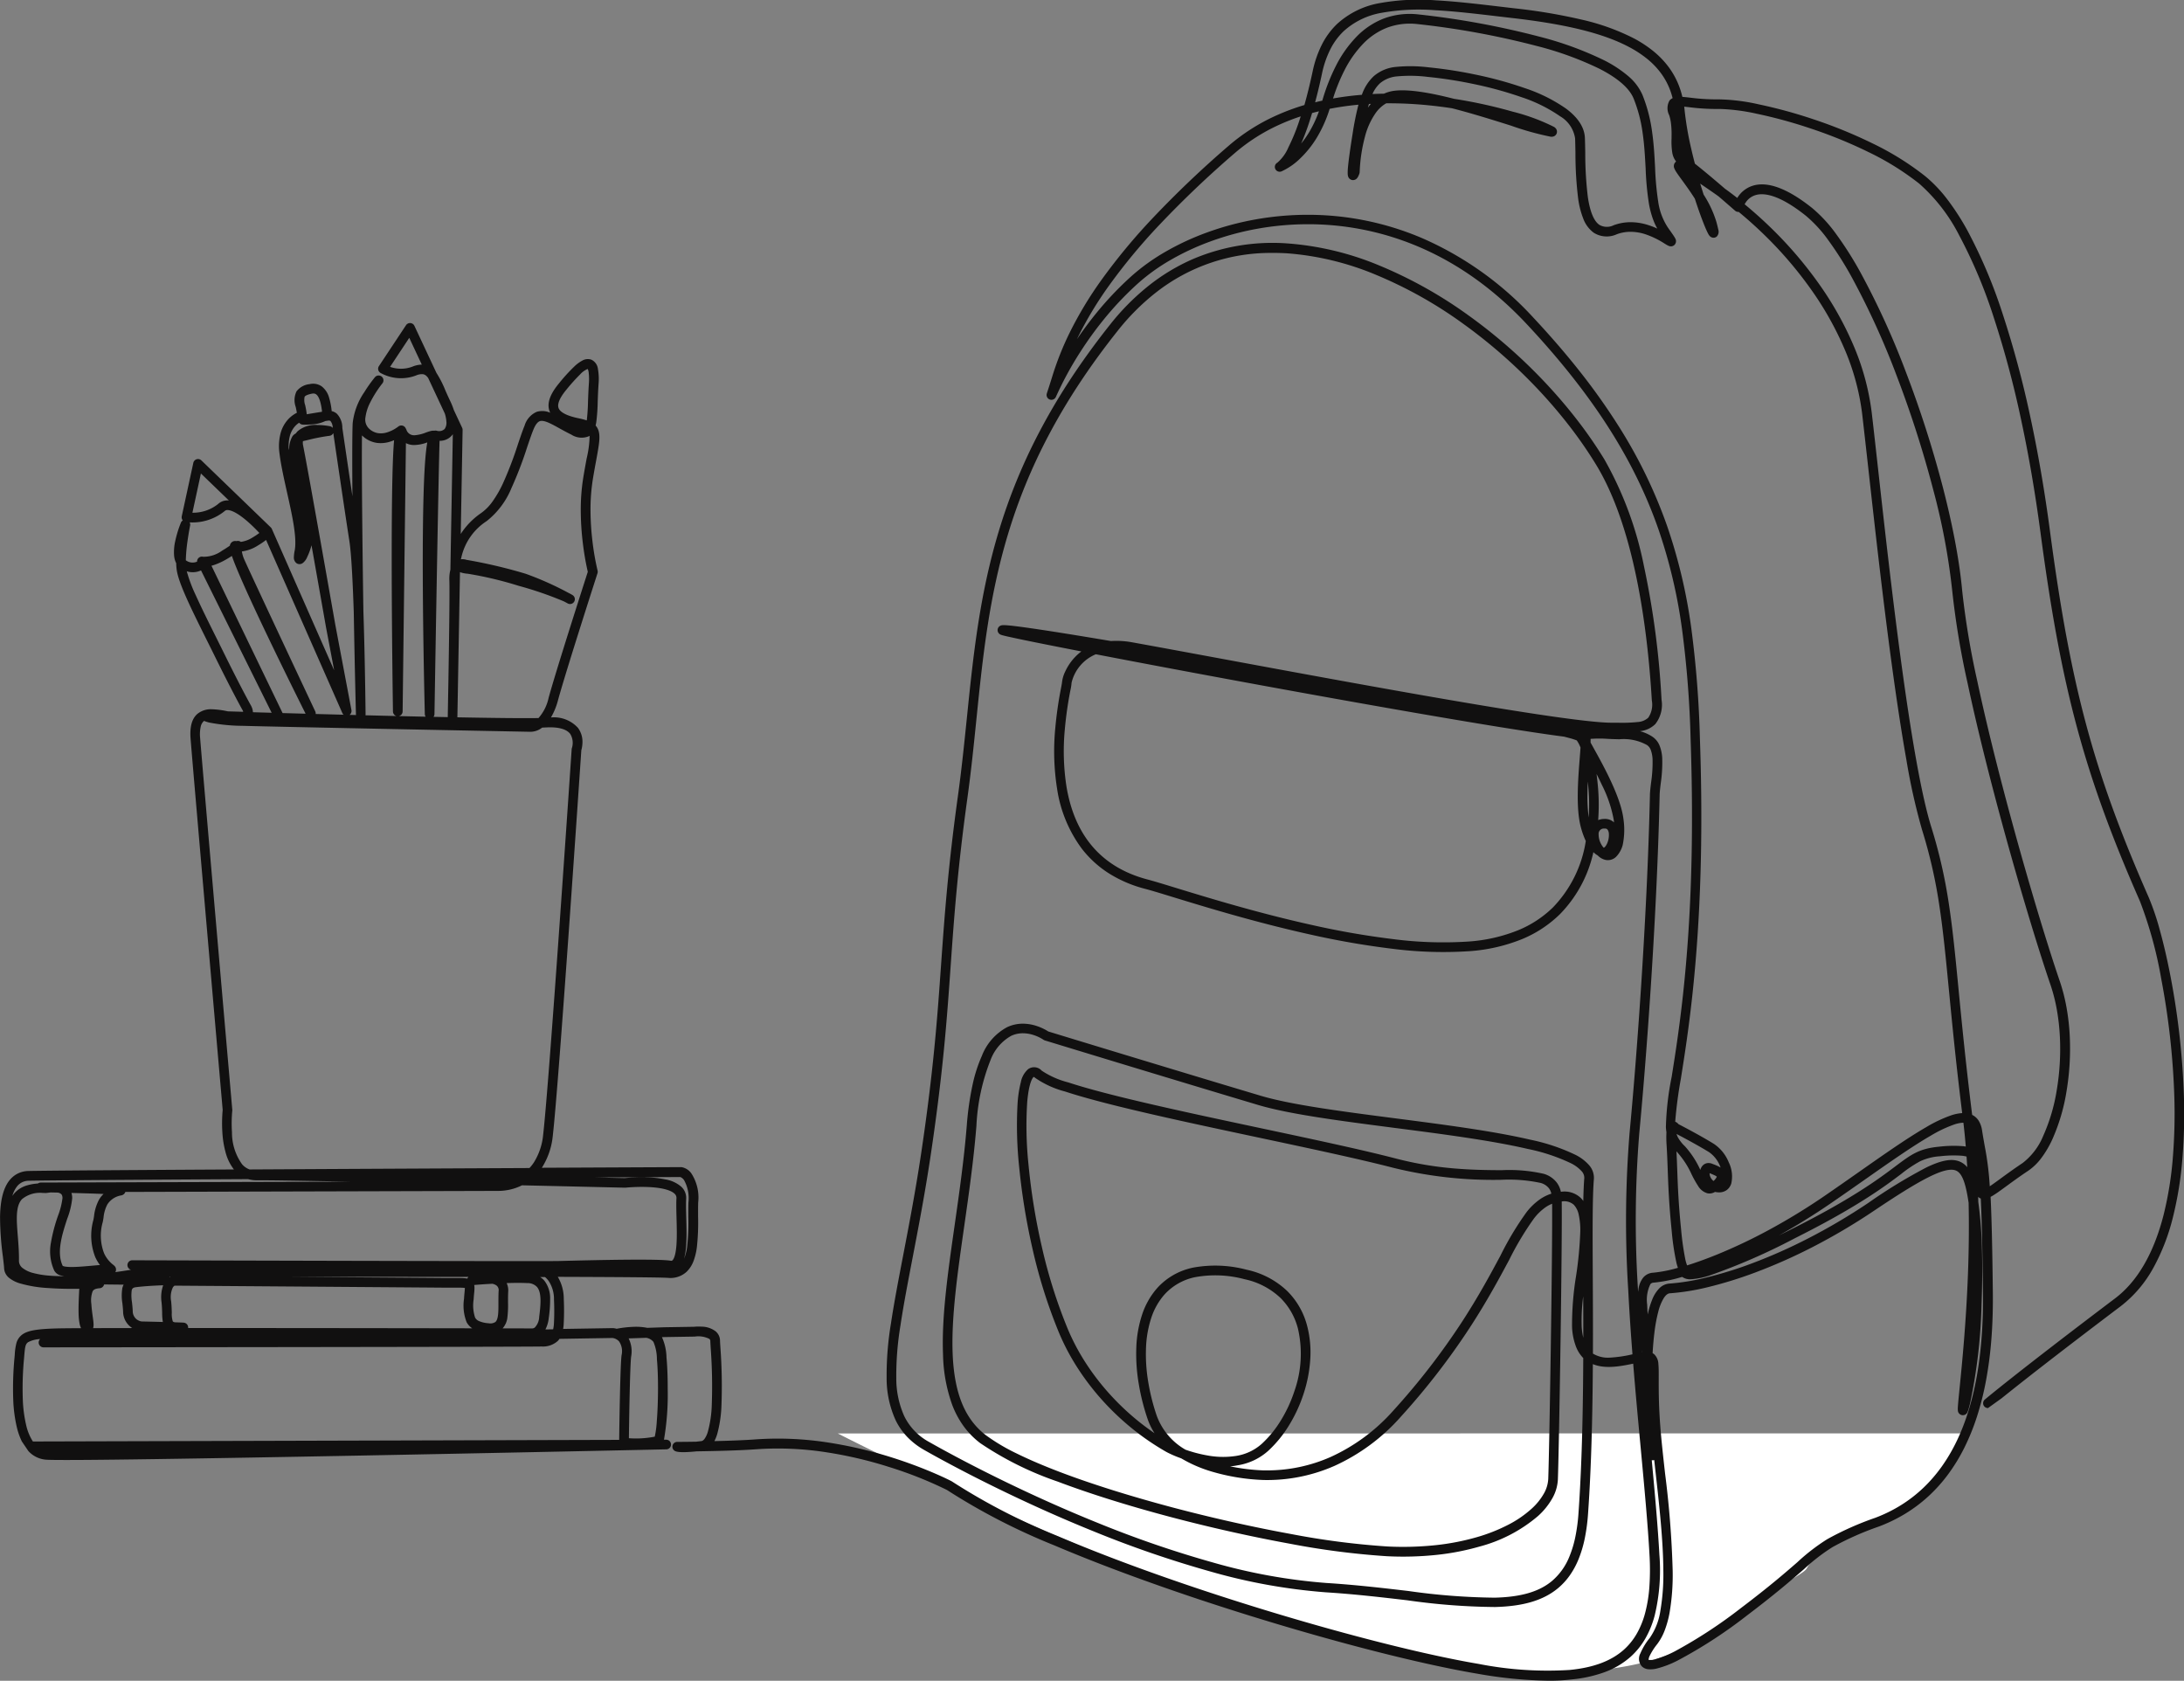 <svg xmlns="http://www.w3.org/2000/svg" width="292.933" height="225.407" viewBox="0 0 292.933 225.407"><rect x="0" y="0" width="292.933" height="225.407" fill="#808080" stroke="none"/><g id="Groupe_50" data-name="Groupe 50" transform="translate(-1036.557 -819.094)"><path id="Trac&#xE9;_170" data-name="Trac&#xE9; 170" d="M9582.92,996.334s55.034,28.248,84.156,31.343,32.219-5.081,40.729-9.992,2.209-1.505,8.369-6.5c2.544-2.062,7.21-2.341,11.685-6.054a22.031,22.031,0,0,0,6.213-8.8Z" transform="translate(-8434 15)" fill="#fff"></path><g id="_355401855_1a8732a8-2cb6-4678-bcf4-b16b91a9c271" data-name="355401855_1a8732a8-2cb6-4678-bcf4-b16b91a9c271" transform="translate(568.619 -278.406)"><path id="Trac&#xE9;_169" data-name="Trac&#xE9; 169" d="M675.746,1322.906a59.067,59.067,0,0,1-9.671-.946c-4.387-.74-10.144-2.045-16.649-3.775-6.617-1.76-13.669-3.87-20.393-6.1-3.545-1.177-6.978-2.381-10.2-3.578-3.4-1.261-6.579-2.522-9.459-3.746a85.167,85.167,0,0,1-14.438-7.447,53.776,53.776,0,0,0-7.81-3.095,55.67,55.67,0,0,0-8.171-1.924,42.222,42.222,0,0,0-9.544-.435c-2.262.169-5.689.246-8.038.281-2.448.251-2.822.008-2.954-.077a.647.647,0,0,1,.349-1.19c.026,0,1.059,0,2.528-.026.22-.023.461-.05.723-.083.05-.006.2-.025.4-.276a3.177,3.177,0,0,0,.466-.992,15.419,15.419,0,0,0,.52-3.557,69.155,69.155,0,0,0-.14-7.6c-.028-.457-.048-.787-.053-.982a.37.37,0,0,0-.135-.3,3.281,3.281,0,0,0-1.964-.306c-.021,0-.042,0-.064,0l-3.958.064-.368.013a6.9,6.9,0,0,1,.61,2.731c.11,1.147.166,2.6.162,4.207a35.79,35.79,0,0,1-.5,6.814h.316a.647.647,0,0,1,.014,1.293c-3.2.069-78.355,1.689-83.133,1.392a3.573,3.573,0,0,1-2.441-1.154l-.878-1.291a9.22,9.22,0,0,1-.667-1.87,19.124,19.124,0,0,1-.489-3.632,43.693,43.693,0,0,1,.173-5.825v0q.014-.166.027-.321a8,8,0,0,1,.216-1.522,2.119,2.119,0,0,1,.877-1.231c.757-.5,1.995-.7,4.729-.767.521-.012,1.585-.022,3.075-.03a2.237,2.237,0,0,1-.2-.6,7.714,7.714,0,0,1-.132-1.322c-.03-.959.025-2.077.068-2.975l.009-.177q.005-.106.019-.208c-1.543.023-2.932-.009-4.151-.1a16.906,16.906,0,0,1-3.819-.625,4.307,4.307,0,0,1-1.4-.7,1.765,1.765,0,0,1-.717-1.3c-.019-.366-.087-.933-.165-1.59a40.528,40.528,0,0,1-.38-5.326c.037-2.361.481-4,1.355-5.015a3.26,3.26,0,0,1,2.479-1.141c1.722-.048,13.32-.126,27.535-.206a6.338,6.338,0,0,1-1.115-2.274,12.929,12.929,0,0,1-.435-2.676,19.3,19.3,0,0,1,.041-3.03c-.168-1.918-3.938-45.119-4.306-49.783-.124-1.582.168-2.666.89-3.312a2.823,2.823,0,0,1,1.969-.642h.055a11.88,11.88,0,0,1,2.057.272l.043.008,2.047.06a1.072,1.072,0,0,0-.117-.277c-.009-.013-.012-.02-.02-.034s-1.263-2.247-3.692-7.176c-.337-.683-.673-1.358-1-2.011-2.13-4.285-3.813-7.67-4.089-9.511a7.322,7.322,0,0,1-.071-.92l-.022-.043a2.813,2.813,0,0,1-.26-.961,6.634,6.634,0,0,1,.16-2,15.071,15.071,0,0,1,.754-2.435.646.646,0,0,1,.25-.3l-.028-.036a.647.647,0,0,1-.11-.518l1.552-7.167a.647.647,0,0,1,1.081-.328l9.307,8.986a.646.646,0,0,1,.143.2l8.358,18.966-1.107-5.851v-.008c-.018-.1-.937-5.323-1.93-10.907-.03.114-.06.219-.088.311a8.326,8.326,0,0,1-.48,1.243,1.965,1.965,0,0,1-.62.838.73.73,0,0,1-.82.014.949.949,0,0,1-.356-.837,5.026,5.026,0,0,1,.107-.855c.336-1.736-.354-4.813-1.022-7.789-.4-1.8-.82-3.653-1.014-5.239a6.9,6.9,0,0,1,.172-2.809,4.447,4.447,0,0,1,.978-1.758,4.035,4.035,0,0,1,1.177-.889c-.027-.17-.073-.418-.151-.777h0a2.711,2.711,0,0,1,.108-2.1,2.532,2.532,0,0,1,1.748-.966,2.008,2.008,0,0,1,1.628.3,2.861,2.861,0,0,1,.995,1.529,9.063,9.063,0,0,1,.33,1.658v0q.008.066.01.13a1.571,1.571,0,0,1,.7.355,2.7,2.7,0,0,1,.732,1.89c.073.5.726,4.961,1.354,9.178-.038-5.137-.027-8.422.033-9.8a9.057,9.057,0,0,1,1.551-4.148,18.582,18.582,0,0,1,1.431-2.015.647.647,0,0,1,1,.826,14.967,14.967,0,0,0-1.624,2.543,6.051,6.051,0,0,0-.648,2.029,1.669,1.669,0,0,0,.422,1.426,2.276,2.276,0,0,0,1.273.673,2.791,2.791,0,0,0,1.259-.12,4.83,4.83,0,0,0,1.447-.761.645.645,0,0,1,1.007.247,1.147,1.147,0,0,1,.082.156,1.064,1.064,0,0,0,1.025.76h.061a5.044,5.044,0,0,0,1.536-.365,6.633,6.633,0,0,1,.662-.209,1.382,1.382,0,0,1,.462-.038.768.768,0,0,1,.313,0,1.083,1.083,0,0,0,1.084-.236,1.5,1.5,0,0,0,.224-1.024,4.53,4.53,0,0,0-.206-1.036l-2.244-4.792a2.119,2.119,0,0,0-.173-.2.9.9,0,0,0-.523-.289,1.871,1.871,0,0,0-.9.161,5.666,5.666,0,0,1-4.8-.34.647.647,0,0,1-.2-.906l3.634-5.484a.647.647,0,0,1,1.125.083l2.956,6.313a14.039,14.039,0,0,1,1.19,2.328c.2.462.417.94.663,1.458a9.816,9.816,0,0,1,.482,1.2l1.113,2.377a.647.647,0,0,1,.061.286l-.25,13.953a9.493,9.493,0,0,1,.675-.928,10.034,10.034,0,0,1,2.075-1.889,6.531,6.531,0,0,0,1.555-1.6,15.124,15.124,0,0,0,1.338-2.327,48.843,48.843,0,0,0,2.03-5.3c.331-.976.616-1.82.892-2.493a2.932,2.932,0,0,1,1.615-1.841,2.6,2.6,0,0,1,1.821.118,2.146,2.146,0,0,1-.1-.239c-.357-1.018.052-2.219,1.253-3.673a23.625,23.625,0,0,1,2.145-2.352,4.676,4.676,0,0,1,1.016-.734,1.453,1.453,0,0,1,1.208-.116,1.56,1.56,0,0,1,.875,1.229,7.838,7.838,0,0,1,.08,2.115c-.054.821-.083,1.6-.108,2.285a24.371,24.371,0,0,1-.194,2.763q-.038.234-.087.435a1.867,1.867,0,0,1,.385.678c.272.838.068,1.944-.3,3.951-.136.737-.291,1.572-.453,2.558a25.881,25.881,0,0,0-.314,4.4,35.868,35.868,0,0,0,.261,3.943,34.26,34.26,0,0,0,.685,3.923.648.648,0,0,1-.011.359c-.042.131-4.236,13.138-5.294,17.018a9.132,9.132,0,0,1-.948,2.323,4.353,4.353,0,0,1,3.627,1.4,3.147,3.147,0,0,1,.594,2.065,4.121,4.121,0,0,1-.149.938c-.139,2.072-3.012,44.683-3.821,51.647a9.738,9.738,0,0,1-1.472,4.342c10.722-.051,18.407-.085,18.657-.086a.621.621,0,0,1,.073,0,2.06,2.06,0,0,1,1.309.82,5.952,5.952,0,0,1,.929,3.923c-.018.589-.015,1.22-.012,1.887a30.828,30.828,0,0,1-.16,4.08,8.255,8.255,0,0,1-.434,1.836,3.93,3.93,0,0,1-.943,1.487,3.2,3.2,0,0,1-2.5.817h0c-.957-.062-5.8-.107-14.779-.137a5.793,5.793,0,0,1,.8,2.969,32.872,32.872,0,0,1-.017,3.467c-.018.2-.04.38-.069.551l6.635-.109h.034a2.372,2.372,0,0,1,.51.087,14.5,14.5,0,0,1,2.3-.261,7.837,7.837,0,0,1,1.809.136l2.3-.078h.011l3.938-.064a6.67,6.67,0,0,1,1.025-.017,3.157,3.157,0,0,1,1.9.633,1.661,1.661,0,0,1,.582,1.243c0,.173.025.511.051.938a70.3,70.3,0,0,1,.141,7.745,16.646,16.646,0,0,1-.577,3.871,5.408,5.408,0,0,1-.372.92c1.92-.045,4.022-.117,5.567-.233a43.548,43.548,0,0,1,9.855.449,57.018,57.018,0,0,1,8.372,1.975,60.891,60.891,0,0,1,5.823,2.164c1.387.6,2.172,1.01,2.2,1.028a.687.687,0,0,1,.068.041,83.705,83.705,0,0,0,14.242,7.344c2.861,1.217,6.025,2.47,9.4,3.724,3.21,1.192,6.628,2.391,10.159,3.563,6.7,2.224,13.725,4.327,20.318,6.08,6.467,1.72,12.184,3.017,16.531,3.75a47.834,47.834,0,0,0,12.155.807c3.207-.307,5.595-1.2,7.3-2.721a8.667,8.667,0,0,0,1.7-2.1,11.507,11.507,0,0,0,1.137-2.773,18.9,18.9,0,0,0,.578-3.515,33.159,33.159,0,0,0,.021-4.289c-.226-4.118-.691-9.1-1.183-14.371-.333-3.565-.69-7.389-1.006-11.309-1.737.365-3.77.741-5.412.062-.007,1.246-.019,2.508-.035,3.78-.083,6.327-.281,11.646-.607,16.263a25.162,25.162,0,0,1-.446,3.35,15.869,15.869,0,0,1-.824,2.756,10.94,10.94,0,0,1-1.2,2.21,8.947,8.947,0,0,1-1.571,1.7c-1.956,1.621-4.637,2.42-8.438,2.515a87.894,87.894,0,0,1-11.75-.9c-3.308-.388-7.057-.828-10.955-1.072a77.473,77.473,0,0,1-15.533-2.808,144.779,144.779,0,0,1-15.515-5.334c-4.412-1.781-8.939-3.81-13.456-6.031-4.488-2.206-7.777-4.021-9.338-4.907a9.957,9.957,0,0,1-2.278-1.748,8.887,8.887,0,0,1-1.554-2.222,13.564,13.564,0,0,1-1.222-5.7,42.225,42.225,0,0,1,.583-7.326c.407-2.72,1-5.805,1.627-9.072.781-4.062,1.666-8.667,2.422-13.724.749-5.012,1.329-9.653,1.773-14.189.4-4.049.653-7.657.9-11.147.452-6.364.919-12.945,2.254-22.569.488-3.513.848-7.041,1.2-10.453.412-4.042.839-8.221,1.479-12.381.345-2.242.723-4.3,1.156-6.3.486-2.239,1.028-4.339,1.656-6.421a75.107,75.107,0,0,1,5.481-13.373c1.234-2.348,2.631-4.713,4.154-7.031,1.6-2.429,3.383-4.89,5.314-7.315a31.963,31.963,0,0,1,5.3-5.3,26.608,26.608,0,0,1,5.826-3.471,27.273,27.273,0,0,1,12.627-2.08,39.57,39.57,0,0,1,12.462,3.016,58.593,58.593,0,0,1,11.84,6.645c1.846,1.323,3.666,2.77,5.408,4.3,1.711,1.5,3.365,3.1,4.917,4.753s2.988,3.338,4.312,5.057a58.375,58.375,0,0,1,3.592,5.215,47.938,47.938,0,0,1,5.305,14.345,113.916,113.916,0,0,1,2.346,17.849,4.189,4.189,0,0,1-.837,3.287,3.424,3.424,0,0,1-2.066.949,5.514,5.514,0,0,1,1.654.721,2.627,2.627,0,0,1,1.016,1.286,5.256,5.256,0,0,1,.326,1.627,19.261,19.261,0,0,1-.2,3.376c-.069.578-.135,1.124-.144,1.513-.385,17.283-1.9,36.677-2.734,45.412a145.126,145.126,0,0,0-.178,20.878c.007.13.013.26.02.39q.021-.189.05-.361a3.182,3.182,0,0,1,.621-1.544,1.848,1.848,0,0,1,1.348-.674,18.189,18.189,0,0,0,3.324-.656,6.321,6.321,0,0,1-.194-.652,33.426,33.426,0,0,1-.647-4.36c-.364-3.609-.445-5.86-.525-8.036-.04-1.106-.078-2.15-.151-3.364a15.166,15.166,0,0,1-.024-1.779,5.961,5.961,0,0,1-.072-.676,38.342,38.342,0,0,1,.774-6.741c.115-.728.246-1.554.384-2.444.892-5.762,1.485-11.17,1.865-17.02.243-3.736.395-7.667.451-11.684.063-4.512.009-9.284-.162-14.183a138.236,138.236,0,0,0-1.14-14.644,70,70,0,0,0-3.188-13.508c-3.28-9.382-8.893-18.116-17.666-27.489-10.338-11.044-21.626-13.371-29.275-13.378h-.036a38.613,38.613,0,0,0-6.86.617,37.878,37.878,0,0,0-6.263,1.7,33.826,33.826,0,0,0-5.389,2.517,26.053,26.053,0,0,0-4.273,3.074,42.784,42.784,0,0,0-4.525,4.751,47.946,47.946,0,0,0-3.284,4.538,45.593,45.593,0,0,0-3.123,5.721c-.039.087-.068.149-.09.2s-.027.056-.038.076a.649.649,0,0,1-1.2-.481c.006-.024.015-.052.027-.092.019-.061.048-.148.088-.269.111-.338.319-.967.608-1.906a40.117,40.117,0,0,1,2.37-5.953,50.421,50.421,0,0,1,4.232-7.013,80.5,80.5,0,0,1,6.848-8.268,138.108,138.108,0,0,1,10.224-9.737,26.179,26.179,0,0,1,6.229-3.988,30.052,30.052,0,0,1,3.925-1.472c.384-1.356.752-2.855,1.1-4.48a14.621,14.621,0,0,1,1.274-3.683,10.2,10.2,0,0,1,2-2.7,11.366,11.366,0,0,1,5.784-2.815,29.617,29.617,0,0,1,7.474-.362c2.706.145,5.6.487,8.668.849.632.075,1.285.152,1.935.227a75.074,75.074,0,0,1,8.912,1.5,29.982,29.982,0,0,1,6.972,2.485,16.178,16.178,0,0,1,2.678,1.748,11.937,11.937,0,0,1,2.077,2.161,10.67,10.67,0,0,1,1.411,2.611,11.362,11.362,0,0,1,.41,1.366c.311.021.665.061,1.075.108a27.275,27.275,0,0,0,3.8.225,26.092,26.092,0,0,1,5.314.656,65.257,65.257,0,0,1,7.362,2.006,63.556,63.556,0,0,1,7.958,3.244,37.946,37.946,0,0,1,7.059,4.392,18.647,18.647,0,0,1,2.981,3.13,33.2,33.2,0,0,1,2.718,4.222,67.854,67.854,0,0,1,4.7,11.14,133,133,0,0,1,3.7,13.775c1.042,4.828,1.926,9.954,2.627,15.238.712,5.364,1.423,9.948,2.174,14.012.8,4.3,1.669,8.213,2.67,11.948,1.009,3.767,2.174,7.454,3.561,11.272,1.338,3.684,2.926,7.605,4.853,11.987a34.493,34.493,0,0,1,1.5,4.435c.527,1.9,1.015,4.023,1.451,6.309a102.625,102.625,0,0,1,1.766,15.9,74.663,74.663,0,0,1-.2,8.394,48.29,48.29,0,0,1-1.279,7.892,27.852,27.852,0,0,1-2.643,6.8,16.443,16.443,0,0,1-4.327,5.081c-9.087,6.868-13.859,10.64-15.989,12.357l-1.836,1.32h-.01a.647.647,0,0,1-.418-1.14c.039-.033,4.094-3.457,17.473-13.569,2.99-2.261,5.176-6.019,6.5-11.17a47.026,47.026,0,0,0,1.243-7.68,73.384,73.384,0,0,0,.2-8.247,101.314,101.314,0,0,0-1.743-15.7,55.167,55.167,0,0,0-2.867-10.466c-1.939-4.407-3.537-8.354-4.885-12.066-1.4-3.853-2.575-7.575-3.595-11.378-1.01-3.768-1.89-7.709-2.692-12.048-.755-4.086-1.47-8.691-2.184-14.077-.7-5.249-1.574-10.341-2.609-15.134a131.751,131.751,0,0,0-3.659-13.64,66.554,66.554,0,0,0-4.6-10.925,23.49,23.49,0,0,0-5.379-6.97,36.668,36.668,0,0,0-6.817-4.237,62.217,62.217,0,0,0-7.8-3.177,63.89,63.89,0,0,0-7.213-1.966,26.386,26.386,0,0,0-4.867-.632h-.161a28.775,28.775,0,0,1-3.969-.233c-.251-.028-.484-.055-.694-.075q.024.192.043.386a42.07,42.07,0,0,0,.872,5.148q.234,1.033.516,2.11c1.168.918,2.741,2.248,4.022,3.348q.84.607,1.662,1.251a3.737,3.737,0,0,1,1.993-1.613c2.023-.682,4.733.316,8.052,2.964a18.893,18.893,0,0,1,3.212,3.483,47.1,47.1,0,0,1,3.233,5.09,106.324,106.324,0,0,1,6.155,13.493,147.674,147.674,0,0,1,4.909,15.3c.665,2.56,1.224,5.031,1.66,7.345.452,2.4.773,4.624.955,6.62a108.773,108.773,0,0,0,2.016,12.068c.931,4.376,2.138,9.39,3.588,14.9,2.766,10.521,5.753,20.336,7.487,25.395a24.135,24.135,0,0,1,.909,3.558,30.285,30.285,0,0,1,.424,3.756,34.709,34.709,0,0,1-.438,7.49,25.682,25.682,0,0,1-1.912,6.438,13.556,13.556,0,0,1-1.444,2.449,7.471,7.471,0,0,1-1.777,1.729c-1.178.785-2.153,1.5-2.937,2.073s-1.38,1.01-1.867,1.295q-.126.074-.239.132c.132,2.667.229,6.563.3,12.78.025,2.181-.04,4.285-.192,6.253a52.71,52.71,0,0,1-.715,5.556,39.325,39.325,0,0,1-1.222,4.879,30.009,30.009,0,0,1-1.715,4.22,24.054,24.054,0,0,1-2.194,3.575,20.854,20.854,0,0,1-2.653,2.938,19.954,19.954,0,0,1-3.088,2.31,21.182,21.182,0,0,1-3.491,1.694,39.89,39.89,0,0,0-6.231,2.764,25.669,25.669,0,0,0-3.838,2.967c-1.6,1.393-3.8,3.3-7.632,6.2a63.214,63.214,0,0,1-9.275,6.029,13.12,13.12,0,0,1-2.868,1.1,3.471,3.471,0,0,1-1.06.089,1.436,1.436,0,0,1-.915-.4,1.535,1.535,0,0,1-.181-1.74,8.413,8.413,0,0,1,1.256-2.063,8.606,8.606,0,0,0,1.425-3.666,28.819,28.819,0,0,0,.394-5.4c-.022-4.02-.546-8.722-1.009-12.871q-.109-.978-.213-1.922a.665.665,0,0,1-.331.022c.431,4.632.821,8.984,1.023,12.665a25.95,25.95,0,0,1-.643,8.216,12.8,12.8,0,0,1-1.268,3.085,9.958,9.958,0,0,1-1.958,2.407,10.943,10.943,0,0,1-3.484,2.058,17.973,17.973,0,0,1-4.555.986Q677.248,1322.906,675.746,1322.906Zm13.309-2.8a2.075,2.075,0,0,0,.972-.1,13.844,13.844,0,0,0,2.6-1.073,63.865,63.865,0,0,0,8.82-5.777c3.8-2.871,5.975-4.762,7.563-6.143a26.557,26.557,0,0,1,4.026-3.1,40.9,40.9,0,0,1,6.435-2.862c9.763-3.692,14.619-13.853,14.435-30.2-.069-6.123-.164-9.974-.292-12.611q-.05-.02-.1-.045a1.036,1.036,0,0,1-.251-.184q.009.34.017.682l.005.037a54.7,54.7,0,0,1,.483,6.226c.068,2.315.05,4.889-.051,7.444a71.885,71.885,0,0,1-1.55,13.354c-.1.377-.169.648-.226.828a2.357,2.357,0,0,1-.1.263.669.669,0,0,1-1.3-.185,1.737,1.737,0,0,1-.009-.237c0-.141.013-.337.036-.615.041-.506.114-1.24.207-2.169.325-3.251.868-8.691,1.115-15.179q.193-5.056.092-9.657c-.346-2.3-.768-3.907-1.672-4.307-1.51-.668-5.2,1.478-11.065,5.411a81.781,81.781,0,0,1-8.275,4.881,72.061,72.061,0,0,1-7.575,3.356,54.666,54.666,0,0,1-6.474,2,30.525,30.525,0,0,1-4.991.8c-.108.007-.436.027-.838.648a6.652,6.652,0,0,0-.743,1.854,20.887,20.887,0,0,0-.508,2.758c-.105.846-.187,1.773-.244,2.775a1.236,1.236,0,0,1,.21.139,1.89,1.89,0,0,1,.565,1.324c.05.487.048,1.116.045,1.988,0,1.47-.011,3.484.215,6.395.147,1.9.386,4.037.639,6.306a130.354,130.354,0,0,1,1.017,13.007,30.067,30.067,0,0,1-.416,5.65,13.347,13.347,0,0,1-.639,2.328A7.478,7.478,0,0,1,690.21,1318a8.312,8.312,0,0,0-.983,1.524A1.477,1.477,0,0,0,689.055,1320.1Zm-50.392-188.685a24.887,24.887,0,0,0-15.718,5.338,30.675,30.675,0,0,0-5.082,5.088c-1.907,2.395-3.671,4.824-5.245,7.22-1.5,2.283-2.876,4.612-4.09,6.923a73.818,73.818,0,0,0-5.388,13.146c-.619,2.048-1.152,4.116-1.631,6.321-.427,1.968-.8,4-1.141,6.218-.635,4.127-1.06,8.289-1.47,12.315-.349,3.424-.71,6.964-1.2,10.5-1.33,9.582-1.8,16.141-2.245,22.483-.248,3.5-.5,7.115-.9,11.181-.447,4.558-1.029,9.22-1.781,14.254-.76,5.084-1.647,9.7-2.431,13.777-.625,3.253-1.216,6.325-1.618,9.019a41.018,41.018,0,0,0-.569,7.1,12.322,12.322,0,0,0,1.089,5.16,7.874,7.874,0,0,0,3.311,3.418c1.549.879,4.813,2.68,9.271,4.871,4.489,2.207,8.987,4.223,13.37,5.992a143.443,143.443,0,0,0,15.375,5.287,76.178,76.178,0,0,0,15.27,2.764c3.933.245,7.7.688,11.026,1.078a87.216,87.216,0,0,0,11.567.891c3.495-.087,5.924-.792,7.645-2.218a8.4,8.4,0,0,0,2.4-3.4,14.579,14.579,0,0,0,.755-2.53,23.885,23.885,0,0,0,.422-3.177c.325-4.591.522-9.887.6-16.188.02-1.559.033-3.1.039-4.623a4.472,4.472,0,0,1-.922-1.4,8.3,8.3,0,0,1-.579-2.785,40.564,40.564,0,0,1,.541-6.838,50.8,50.8,0,0,0,.562-5.954,9.514,9.514,0,0,0-.209-2.248,2.731,2.731,0,0,0-.665-1.336,1.929,1.929,0,0,0-1.614-.435c.032,2.7-.029,9.711-.163,18.911-.122,8.35-.271,16.073-.353,18.365a5.691,5.691,0,0,1-.744,2.529,9.463,9.463,0,0,1-1.921,2.378,19.884,19.884,0,0,1-7.884,4.106,33.418,33.418,0,0,1-5.668,1.1,43.159,43.159,0,0,1-6.716.185,105.538,105.538,0,0,1-13.137-1.7c-5.126-.935-10.646-2.174-15.964-3.583-5.608-1.487-10.808-3.119-15.039-4.72a43.882,43.882,0,0,1-10.4-5.159,10.921,10.921,0,0,1-2.229-2.271,12.354,12.354,0,0,1-1.507-2.789,21.09,21.09,0,0,1-1.259-6.825c-.207-5,.649-10.992,1.556-17.339.621-4.351,1.264-8.85,1.633-13.426a40.039,40.039,0,0,1,.785-5.469,19.514,19.514,0,0,1,1.24-3.834,7.385,7.385,0,0,1,3.4-3.846,4.934,4.934,0,0,1,2.094-.458h.009a5.935,5.935,0,0,1,1.779.288,6.911,6.911,0,0,1,1.624.757c1.361.416,17.391,5.309,28.466,8.613,4.112,1.227,10.906,2.107,18.1,3.039,6.411.83,13.039,1.688,18.022,2.848a26.031,26.031,0,0,1,6.121,2.045,5.958,5.958,0,0,1,1.822,1.382,2.553,2.553,0,0,1,.644,1.88c-.2,2.447-.176,7.211-.146,13.241.016,3.146.033,6.575.02,10.151a3.892,3.892,0,0,0,2.343.537,17.314,17.314,0,0,0,2.959-.442c-.223-2.86-.42-5.761-.568-8.64a146.376,146.376,0,0,1,.182-21.067c.833-8.718,2.344-28.073,2.729-45.319.011-.453.077-1,.153-1.638a18.316,18.316,0,0,0,.2-3.142,4.063,4.063,0,0,0-.237-1.229,1.349,1.349,0,0,0-.511-.674,6.435,6.435,0,0,0-3.706-.774c-.492-.011-1.05-.024-1.661-.061a14.694,14.694,0,0,0-1.934-.008l-.262.013c0,.089,0,.186,0,.293q0,.1-.006.2l.27.486c1.409,2.529,3.768,6.763,4.139,9.751v0a9.945,9.945,0,0,1-.1,3.514h0a3.539,3.539,0,0,1-.881,1.571,1.578,1.578,0,0,1-1.378.429,2.036,2.036,0,0,1-.977-.5c-.035-.031-.07-.063-.1-.1a2.805,2.805,0,0,1-.593-.451,17.118,17.118,0,0,1-4.5,8.333,15.908,15.908,0,0,1-5.086,3.34,23.048,23.048,0,0,1-6.983,1.605,53.508,53.508,0,0,1-10.406-.32,111.124,111.124,0,0,1-11.053-1.922c-7.262-1.61-13.916-3.646-18.318-4.994-1.652-.506-2.957-.905-3.76-1.115a17.074,17.074,0,0,1-5-2.159,14.229,14.229,0,0,1-3.489-3.205,17.857,17.857,0,0,1-3.338-8.073,32.23,32.23,0,0,1-.251-8.018,51.686,51.686,0,0,1,.77-5.417c.064-.338.129-.686.137-.782a4.5,4.5,0,0,1,.469-1.564,7.054,7.054,0,0,1,1.753-2.319q.186-.16.382-.306l-.042-.008c-3.246-.631-5.931-1.165-7.763-1.544-.945-.2-1.673-.353-2.166-.466-.261-.06-.455-.108-.593-.146-.083-.023-.145-.042-.2-.061a.668.668,0,0,1-.473-.586.652.652,0,0,1,.506-.684c.186-.044.5-.117,4.125.409,2.177.315,5.194.794,8.968,1.422l1.605.269a11.748,11.748,0,0,1,2.907.183c3.042.549,6.927,1.268,11.427,2.1,18.643,3.453,46.817,8.671,52.789,8.671l.8,0a20.7,20.7,0,0,0,2.713-.09,2.329,2.329,0,0,0,1.424-.575,3.119,3.119,0,0,0,.485-2.321c-.58-9.774-2.346-23.19-7.465-31.6a57.134,57.134,0,0,0-3.512-5.1c-1.3-1.686-2.72-3.355-4.229-4.96-1.523-1.621-3.148-3.191-4.828-4.667-1.711-1.5-3.5-2.923-5.308-4.221a57.292,57.292,0,0,0-11.577-6.5,38.282,38.282,0,0,0-12.053-2.922Q639.584,1131.417,638.663,1131.417ZM605.13,1236.073a3.64,3.64,0,0,0-1.56.343,6.182,6.182,0,0,0-2.762,3.218,27.288,27.288,0,0,0-1.906,8.858c-.373,4.615-1.018,9.134-1.642,13.5-.9,6.286-1.745,12.223-1.544,17.1.219,5.288,1.644,8.753,4.485,10.907a26.163,26.163,0,0,0,4.183,2.469c1.664.817,3.647,1.662,5.893,2.512,4.19,1.586,9.347,3.2,14.913,4.68,5.286,1.4,10.771,2.633,15.864,3.561a104.285,104.285,0,0,0,12.966,1.678,41.875,41.875,0,0,0,6.514-.179,32.143,32.143,0,0,0,5.448-1.057,22.976,22.976,0,0,0,4.3-1.7,14.59,14.59,0,0,0,3.07-2.112,8.184,8.184,0,0,0,1.662-2.048,4.415,4.415,0,0,0,.586-1.953c.154-4.291.578-30.11.519-36.915a4.6,4.6,0,0,0-.83.438,7.059,7.059,0,0,0-1.591,1.522,39.849,39.849,0,0,0-3.354,5.6c-1.327,2.47-2.978,5.545-5.271,9.062a95.2,95.2,0,0,1-9.226,11.919,26.457,26.457,0,0,1-8.907,6.609,22.4,22.4,0,0,1-9.521,1.9,27.945,27.945,0,0,1-6.961-1.132,17.975,17.975,0,0,1-4.077-1.767l-.162-.059a14.4,14.4,0,0,1-1.828-.8,33.955,33.955,0,0,1-4.564-3.113,35.309,35.309,0,0,1-4.01-3.794A34.049,34.049,0,0,1,612.5,1281a30.437,30.437,0,0,1-2.495-4.7,69.55,69.55,0,0,1-3.553-11.21,86.48,86.48,0,0,1-1.8-10.928,52.684,52.684,0,0,1-.232-8.641,15.541,15.541,0,0,1,.437-2.879,3.1,3.1,0,0,1,.987-1.76,1.37,1.37,0,0,1,1.818.208,11.5,11.5,0,0,0,3.548,1.569c1.738.573,4.019,1.207,6.974,1.939,5.485,1.36,12.333,2.817,18.955,4.225,6.93,1.474,13.476,2.867,18.053,4.057a46.415,46.415,0,0,0,7.844,1.325c2.366.2,4.443.218,6.275.233a20.812,20.812,0,0,1,5.686.484,3.389,3.389,0,0,1,1.774,1.211,3.233,3.233,0,0,1,.524,1.2,3.173,3.173,0,0,1,2.634.795,3.061,3.061,0,0,1,.371.436c.026-1.222.068-2.245.132-3.04a1.292,1.292,0,0,0-.35-.948,4.8,4.8,0,0,0-1.435-1.067,24.84,24.84,0,0,0-5.806-1.926c-4.919-1.145-11.515-2-17.894-2.825-7.247-.938-14.091-1.825-18.3-3.082-11.52-3.437-28.4-8.591-28.566-8.643a.617.617,0,0,1-.187-.092h0a5.486,5.486,0,0,0-1.4-.655A4.608,4.608,0,0,0,605.13,1236.073Zm27.8,58.079a26.625,26.625,0,0,0,4.508.545q.2,0,.409,0a21.088,21.088,0,0,0,8.566-1.8,25.176,25.176,0,0,0,8.469-6.292,93.9,93.9,0,0,0,9.1-11.758c2.263-3.471,3.9-6.519,5.215-8.968a40.538,40.538,0,0,1,3.482-5.8,8.321,8.321,0,0,1,1.888-1.795,5.832,5.832,0,0,1,1.448-.7,1.948,1.948,0,0,0-.306-.7,2.126,2.126,0,0,0-1.129-.739,20.308,20.308,0,0,0-5.294-.419,56.107,56.107,0,0,1-14.434-1.6c-4.55-1.182-11.082-2.572-18-4.043-6.632-1.411-13.491-2.87-19-4.235-2.986-.74-5.3-1.383-7.067-1.966a12.633,12.633,0,0,1-4-1.825.628.628,0,0,0-.2-.134c-.079.057-.621.549-.866,3.334a49.494,49.494,0,0,0,.166,8.408,84.888,84.888,0,0,0,1.763,10.919,68.5,68.5,0,0,0,3.533,11.208,29.149,29.149,0,0,0,2.389,4.5,32.737,32.737,0,0,0,3.194,4.156,34.015,34.015,0,0,0,3.862,3.655q1.052.849,2.161,1.605a8.928,8.928,0,0,1-.937-1.942,29.479,29.479,0,0,1-1.2-4.828,23.582,23.582,0,0,1-.3-4.774,15.782,15.782,0,0,1,.779-4.369,10.189,10.189,0,0,1,2.055-3.588,8.868,8.868,0,0,1,4.763-2.7,16.336,16.336,0,0,1,7.192.276,11.261,11.261,0,0,1,5.474,2.88,10.17,10.17,0,0,1,2.673,4.748,14.129,14.129,0,0,1,.387,4.487,18.549,18.549,0,0,1-.9,4.561,19.678,19.678,0,0,1-1.946,4.2,15.916,15.916,0,0,1-2.783,3.41,7.994,7.994,0,0,1-4.111,1.946Q633.454,1294.114,632.934,1294.152Zm-6-2.237a18.234,18.234,0,0,0,2.97.78,11.461,11.461,0,0,0,3.822.061,6.722,6.722,0,0,0,3.459-1.628,14.622,14.622,0,0,0,2.553-3.133,18.372,18.372,0,0,0,1.818-3.926,15.052,15.052,0,0,0,.492-8.319,8.9,8.9,0,0,0-2.331-4.155,9.991,9.991,0,0,0-4.858-2.54,15.077,15.077,0,0,0-6.618-.273,7.6,7.6,0,0,0-4.085,2.3,8.907,8.907,0,0,0-1.79,3.137,14.5,14.5,0,0,0-.712,4.01,22.307,22.307,0,0,0,.281,4.511,28.193,28.193,0,0,0,1.152,4.615A8.7,8.7,0,0,0,626.935,1291.915Zm-153.593-14.833a3.882,3.882,0,0,0-1.623.418c-.363.241-.424.633-.519,1.783-.009.105-.018.214-.027.326v0a42.476,42.476,0,0,0-.169,5.649,17.862,17.862,0,0,0,.452,3.383,6.727,6.727,0,0,0,.9,2.179l78.636-.218c.023-1.866.135-9.983.319-11.343a2.344,2.344,0,0,0-.328-1.853,1.419,1.419,0,0,0-.9-.468l-7.1.117a2.105,2.105,0,0,1-.223.279,2.97,2.97,0,0,1-2.163.747c-2.349.06-64.188.112-66.819.114a.647.647,0,0,1-.446-1.116Zm78.948,13.3a13.045,13.045,0,0,0,3.474-.209,12.907,12.907,0,0,0,.269-2.022c.1-1.21.157-2.685.166-4.154.009-1.607-.041-3.064-.147-4.213a5.93,5.93,0,0,0-.464-2.319,1.579,1.579,0,0,0-.957-.551l-.009,0-2.363.081a3.885,3.885,0,0,1,.336,2.448C552.449,1280.515,552.336,1286.745,552.29,1290.379Zm135.853-11.863.027.35.013,0Zm-7.855-7.14a25.222,25.222,0,0,0-.2,3.986,8.558,8.558,0,0,0,.217,1.553C680.3,1275.011,680.3,1273.157,680.288,1271.376Zm-139.895-2.613a2.529,2.529,0,0,1,.573.5,3.844,3.844,0,0,1,.764,2.428,17.137,17.137,0,0,1-.184,2.569,4.277,4.277,0,0,1-.449,1.531l1.038-.017a5.117,5.117,0,0,0,.1-.687,32.11,32.11,0,0,0,.012-3.318,4.346,4.346,0,0,0-.729-2.5,2.889,2.889,0,0,0-.477-.508Zm-1.051,6.891a.568.568,0,0,0,.345-.135,2.155,2.155,0,0,0,.576-1.412c.175-1.425.393-3.2-.287-4.007a1.709,1.709,0,0,0-1.3-.525c-.816-.042-1.8-.034-2.776,0a2.318,2.318,0,0,1,.207,1.142c-.026.5-.025,1-.023,1.478a13.842,13.842,0,0,1-.078,1.918,2.652,2.652,0,0,1-.649,1.533l3.921.007Zm-44.183-.053c12.176,0,27.121.021,36.121.036a2.262,2.262,0,0,1-.754-.828,6.113,6.113,0,0,1-.345-3.126c.019-.346.047-.641.07-.879.019-.2.041-.434.042-.577a2.866,2.866,0,0,0-.317-.03c-.282-.014-.67-.013-1.161-.011-.37,0-.788,0-1.283,0-3.846-.033-34.005-.252-36.173-.268a.719.719,0,0,0-.245.267,3.033,3.033,0,0,0-.215,1.827c.062.607.076,1.127.087,1.545a3.177,3.177,0,0,0,.135,1.154c.021.03.086.082.28.122l.257.008c.283.009.5.017.653.023l.2.01.078.007a.648.648,0,0,1,.586.721Zm-13.253-5.846a.648.648,0,0,1-.539.5l-.044.006-.089.009c-.6.058-.772.234-.87.416a3.5,3.5,0,0,0-.167,1.7c.036.606.113,1.166.181,1.659.053.383.1.713.111.979a1.628,1.628,0,0,1-.058.592c1.493-.005,3.268-.009,5.25-.012l-.042-.027a2.648,2.648,0,0,1-1.186-2.217c-.016-.354-.055-.715-.092-1.064a6.236,6.236,0,0,1-.008-2.052,2.02,2.02,0,0,1,.172-.46Zm49.638.076a1.563,1.563,0,0,1,.039.314,6.315,6.315,0,0,1-.045.781c-.023.239-.048.509-.066.829a5.226,5.226,0,0,0,.193,2.442,1.055,1.055,0,0,0,.505.462,3.815,3.815,0,0,0,1.279.3,1.249,1.249,0,0,0,.952-.179c.4-.366.4-1.441.394-2.579,0-.5,0-1.014.025-1.549a.794.794,0,0,0-.262-.74,1.4,1.4,0,0,0-.583-.247C532.886,1269.722,531.973,1269.795,531.544,1269.831Zm-44.657,4.887c.25.006,1.536.035,2.807.068l.092,0a7.055,7.055,0,0,1-.094-1.2c-.011-.417-.024-.89-.081-1.448a4.8,4.8,0,0,1,.218-2.272c-.747.026-2.412.1-3.659.259-.437.056-.51.218-.561.424a5.537,5.537,0,0,0,.038,1.607c.039.368.08.749.1,1.144h0a1.4,1.4,0,0,0,.569,1.168A1.556,1.556,0,0,0,486.888,1274.718Zm206.674-5.971-.208.058a19.515,19.515,0,0,1-3.611.708.572.572,0,0,0-.441.211,4.765,4.765,0,0,0-.425,2.757c.011.4.035.837.07,1.3a11.953,11.953,0,0,1,.595-1.978,4.611,4.611,0,0,1,.9-1.465,2.132,2.132,0,0,1,1.422-.7,29.227,29.227,0,0,0,4.772-.769,53.315,53.315,0,0,0,6.32-1.95,70.739,70.739,0,0,0,7.438-3.3,80.48,80.48,0,0,0,8.144-4.8,69.624,69.624,0,0,1,7.786-4.753c2.07-1,3.465-1.235,4.523-.767a2.622,2.622,0,0,1,.958.735q-.043-.721-.094-1.429a3.978,3.978,0,0,0-.606-.109,15.376,15.376,0,0,0-2.962.07,7.3,7.3,0,0,0-2.7.692,17.214,17.214,0,0,0-2.511,1.693c-1.16.871-2.6,1.955-4.841,3.372-2.642,1.675-5.715,3.386-9.394,5.23a83.4,83.4,0,0,1-11.444,5,10.123,10.123,0,0,1-2.428.5A1.84,1.84,0,0,1,693.562,1268.747Zm-164.313.145c.417,0,.743,0,1.006.028a2.867,2.867,0,0,1,.366.054.649.649,0,0,1,.152-.229c-5.285-.007-10.844-.009-16.149-.009l-7.72,0c8.855.065,18.566.137,20.638.154.487,0,.9,0,1.267,0Zm-38.591-.142a.617.617,0,0,1,.047.051c.033-.019.065-.036.1-.052Zm-16.938-11.261a3.794,3.794,0,0,0-2.822.826c-.888.935-.739,2.8-.567,4.955.084,1.053.171,2.142.156,3.275a1.226,1.226,0,0,0,.492,1.014,3.869,3.869,0,0,0,1.433.667,12.05,12.05,0,0,0,2.232.356q.854.066,1.861.066h.072a3.579,3.579,0,0,1-.37-.07,1.4,1.4,0,0,1-.988-.682,6.235,6.235,0,0,1-.435-3.793,22.086,22.086,0,0,1,.941-3.562,10.166,10.166,0,0,0,.6-2.358c0-.394-.143-.52-.19-.561a.935.935,0,0,0-.429-.185l-.953-.021c-.146.014-.279.032-.387.047a2.136,2.136,0,0,1-.337.031h0Q473.871,1257.489,473.719,1257.489Zm11.034-.139a.666.666,0,0,1-.354.4.862.862,0,0,1-.181.061,2.739,2.739,0,0,0-1.875,1.213,4.769,4.769,0,0,0-.514,1.763c-.033.217-.064.422-.107.609a6.6,6.6,0,0,0,.172,4.157,4.062,4.062,0,0,0,1.208,1.546c.068.057.122.1.17.149a.683.683,0,0,1,.18.78.623.623,0,0,1-.039.074c.792-.108,1.508-.218,2.1-.316a.647.647,0,0,1,.17-1.271h0c.7,0,54.944.158,57.135.1,6.03-.159,13.541-.3,15.089-.041h0a.236.236,0,0,0,.227-.05c.122-.107.419-.517.534-2.005.084-1.094.05-2.39.016-3.644-.026-.99-.051-1.926-.012-2.666a.751.751,0,0,0-.259-.63c-.316-.3-1.219-.814-3.726-.894a23.591,23.591,0,0,0-2.859.093.642.642,0,0,1-.084,0c-.161,0-6.082-.143-13.787-.317a7.123,7.123,0,0,1-3.226.749C533.9,1257.22,504.9,1257.294,484.754,1257.351Zm-8.4,9.916a1.322,1.322,0,0,0,.374.1,6.421,6.421,0,0,0,.947.048c.758-.007,1.648-.087,2.509-.163.416-.037.81-.073,1.168-.1a5.283,5.283,0,0,1-.633-1.067,7.835,7.835,0,0,1-.252-4.969c.032-.142.06-.325.09-.518a5.967,5.967,0,0,1,.683-2.232,3.588,3.588,0,0,1,.592-.744c-.558-.023-1.261-.049-2.149-.076-.711-.022-1.448-.042-2.155-.061a2.356,2.356,0,0,1,.1.708h0a10.393,10.393,0,0,1-.668,2.752C476.3,1262.954,475.48,1265.452,476.35,1267.266Zm216.45-15.352c.046.9.076,1.74.106,2.557.078,2.156.16,4.385.519,7.954a36.7,36.7,0,0,0,.542,3.864,5.533,5.533,0,0,0,.257.91c1.191-.373,2.552-.857,4.061-1.472a70.775,70.775,0,0,0,6.717-3.177,83.772,83.772,0,0,0,7.715-4.706c1.571-1.078,3.084-2.139,4.547-3.165,3.5-2.453,6.518-4.571,9.025-6.013a18.266,18.266,0,0,1,3.386-1.6,5.749,5.749,0,0,1,1.447-.29c-.832-6.7-1.349-12.052-1.768-16.379-.438-4.534-.785-8.116-1.305-11.514a66.876,66.876,0,0,0-2.315-10.113,83.1,83.1,0,0,1-2.1-9.395c-.622-3.5-1.281-7.792-1.956-12.765-1.239-9.116-2.342-19.054-3.148-26.31-.32-2.878-.6-5.363-.824-7.3a31.942,31.942,0,0,0-2.327-8.608,42.858,42.858,0,0,0-4.533-8.087,52.594,52.594,0,0,0-6.125-7.174q-1.725-1.693-3.577-3.217a.652.652,0,0,1-.485-.162c-.024-.021-.977-.858-2.207-1.914q-.407-.294-.818-.578c-.636-.44-1.181-.815-1.652-1.135l.1.319c.118.388.24.775.363,1.157a14.489,14.489,0,0,1,1.7,3.626c.121.435.206.78.253,1.023a.958.958,0,0,1-.18.957.663.663,0,0,1-.688.127c-.269-.1-.418-.339-.634-.8-.143-.3-.323-.732-.521-1.239-.35-.9-.736-1.993-1.111-3.148-.581-.923-1.2-1.774-1.7-2.463-.326-.446-.607-.832-.793-1.124a2.792,2.792,0,0,1-.242-.444.768.768,0,0,1,.125-.869.711.711,0,0,1,.1-.084,2.626,2.626,0,0,1-.513-1.16,9.543,9.543,0,0,1-.1-1.942q0-.138,0-.279v0a12.027,12.027,0,0,0-.082-1.778v0a5.617,5.617,0,0,0-.236-1.058v0a2.079,2.079,0,0,1,.04-1.962,1.152,1.152,0,0,1,.42-.321,9.968,9.968,0,0,0-.326-1.057,9.378,9.378,0,0,0-1.24-2.295,10.644,10.644,0,0,0-1.853-1.925,14.894,14.894,0,0,0-2.464-1.606c-3.413-1.8-8.316-3.019-15.43-3.842l-1.938-.227c-3.044-.36-5.92-.7-8.585-.842a28.387,28.387,0,0,0-7.148.338,10.119,10.119,0,0,0-5.148,2.483,8.916,8.916,0,0,0-1.748,2.361,13.338,13.338,0,0,0-1.157,3.357c-.29,1.359-.595,2.633-.912,3.812q.478-.12.963-.227a26.329,26.329,0,0,1,1.816-4.645,15.932,15.932,0,0,1,2.721-3.873A10.32,10.32,0,0,1,653.5,1100a10.024,10.024,0,0,1,4.636-.572,111.321,111.321,0,0,1,16.273,2.986,45.211,45.211,0,0,1,8.661,3.159,16.347,16.347,0,0,1,3.2,2.086,6.967,6.967,0,0,1,1.961,2.555,20.538,20.538,0,0,1,1.3,4.984c.234,1.641.321,3.245.4,4.8a38.783,38.783,0,0,0,.417,4.545,8.438,8.438,0,0,0,1.323,3.509c.348.49.607.856.769,1.1a3.041,3.041,0,0,1,.2.339.708.708,0,0,1-.088.833.687.687,0,0,1-.715.18,1.264,1.264,0,0,1-.231-.1c-.113-.059-.25-.143-.423-.249a11.6,11.6,0,0,0-2.633-1.266,6.583,6.583,0,0,0-1.8-.3,5.275,5.275,0,0,0-1.947.324,3.257,3.257,0,0,1-3.1-.2,4.137,4.137,0,0,1-1.413-1.909,11.583,11.583,0,0,1-.677-2.668,49.432,49.432,0,0,1-.366-6.142c-.012-.687-.024-1.335-.045-1.933a4.157,4.157,0,0,0-2.018-2.971,20.129,20.129,0,0,0-5.186-2.563,50.6,50.6,0,0,0-6.543-1.787,57.46,57.46,0,0,0-6.027-.929,18.989,18.989,0,0,0-4.1-.068,4.071,4.071,0,0,0-2.29.92,4.338,4.338,0,0,0-1.017,1.449q.765-.036,1.547-.048a4.756,4.756,0,0,1,1.4-.393c1.949-.238,4.89.289,8,1.083a65.076,65.076,0,0,1,7.874,1.723,26.992,26.992,0,0,1,5.547,2.05,1.067,1.067,0,0,1,.194.164.676.676,0,0,1-.4,1.138,1.017,1.017,0,0,1-.254.006,38.544,38.544,0,0,1-5.307-1.479c-2.34-.736-5.219-1.642-7.931-2.336-.982-.151-2.011-.284-3.076-.391a52.838,52.838,0,0,0-5.742-.275q-.107.059-.211.125a4.514,4.514,0,0,0-1.145,1.087,9.739,9.739,0,0,0-1.5,3.26,21.321,21.321,0,0,0-.71,4.74.647.647,0,0,1-.034.2c-.005.015-.051.151-.113.289a1.637,1.637,0,0,1-.138.255.714.714,0,0,1-.768.325.7.7,0,0,1-.509-.514,1.42,1.42,0,0,1-.045-.329,7.532,7.532,0,0,1,.043-.923c.085-.932.294-2.437.622-4.473a38.594,38.594,0,0,1,.777-3.854,38.134,38.134,0,0,0-3.861.553,17.53,17.53,0,0,1-1.7,3.828,13.532,13.532,0,0,1-2.16,2.735,8.785,8.785,0,0,1-2.61,1.83.647.647,0,0,1-.537-1.175,5.618,5.618,0,0,0,1.485-2.077,25.936,25.936,0,0,0,1.5-3.7q.07-.212.139-.43a28.359,28.359,0,0,0-2.9,1.132,24.889,24.889,0,0,0-5.962,3.809,136.8,136.8,0,0,0-10.127,9.645,79.256,79.256,0,0,0-6.738,8.134,49.163,49.163,0,0,0-4.125,6.834q-.081.166-.161.331c.834-1.233,1.72-2.423,2.643-3.551a44.067,44.067,0,0,1,4.662-4.9,27.347,27.347,0,0,1,4.485-3.229,35.125,35.125,0,0,1,5.6-2.614,39.146,39.146,0,0,1,6.478-1.754,39.914,39.914,0,0,1,7.091-.637h.037a39,39,0,0,1,15.258,3.113,44.211,44.211,0,0,1,14.96,10.675c2.307,2.465,4.43,4.927,6.311,7.317a85.345,85.345,0,0,1,4.99,7.021,65.573,65.573,0,0,1,6.643,13.608,71.273,71.273,0,0,1,3.248,13.755,139.4,139.4,0,0,1,1.151,14.778c.172,4.92.227,9.713.163,14.246-.057,4.039-.209,7.991-.454,11.75-.383,5.889-.979,11.334-1.877,17.134-.138.892-.269,1.719-.384,2.449a57.538,57.538,0,0,0-.761,5.782,1.037,1.037,0,0,1,.438.326c.6.312,2.962,1.543,4.766,2.658a5.4,5.4,0,0,1,1.971,2.449,4.3,4.3,0,0,1,.346,2.844,1.69,1.69,0,0,1-.622.895,1.73,1.73,0,0,1-1.134.3,2.832,2.832,0,0,1-.427-.056,1.434,1.434,0,0,1-1,.187,2.138,2.138,0,0,1-1.27-.989,14.505,14.505,0,0,1-.87-1.554,11.453,11.453,0,0,0-1.83-2.855Q692.908,1252.029,692.8,1251.915Zm-138.764,3.471c.222,0,.451,0,.686.01a13.639,13.639,0,0,1,2.483.277,4.364,4.364,0,0,1,2.107.972,2.046,2.046,0,0,1,.66,1.637c-.036.688-.012,1.6.013,2.563.034,1.287.07,2.617-.02,3.778a8.254,8.254,0,0,1-.261,1.623c-.008.029-.017.058-.026.086a6.546,6.546,0,0,0,.436-1.735,29.921,29.921,0,0,0,.148-3.9c0-.679-.005-1.321.013-1.932a4.976,4.976,0,0,0-.569-2.971,1.079,1.079,0,0,0-.516-.442l-11.383.052,3.933.092C551.954,1255.471,552.882,1255.386,554.036,1255.386Zm177.246-7.32a4.262,4.262,0,0,0-1.212.234,17.058,17.058,0,0,0-3.136,1.488c-2.457,1.413-5.455,3.516-8.928,5.95-1.466,1.028-2.982,2.091-4.558,3.172-2.263,1.551-4.584,2.987-6.913,4.277q.771-.378,1.585-.786c3.64-1.825,6.676-3.515,9.281-5.167,2.193-1.39,3.614-2.457,4.756-3.314,2.116-1.588,3.178-2.385,5.863-2.637a16.5,16.5,0,0,1,3.225-.068q.187.021.359.05Q731.467,1249.625,731.283,1248.066Zm-230.069,7.568c-15.062.084-27.611.166-29.4.216a1.99,1.99,0,0,0-1.536.694,3.616,3.616,0,0,0-.678,1.342,3.19,3.19,0,0,1,.363-.462,3.668,3.668,0,0,1,1.65-.965,6.546,6.546,0,0,1,1.41-.24.662.662,0,0,1,.4-.128h0c9.971-.031,27.653-.079,41.479-.115-6.15-.12-11.021-.2-12.473-.185h-.051A4.2,4.2,0,0,1,501.214,1255.635Zm231.243-8.619a2.138,2.138,0,0,1,.87.776,3.339,3.339,0,0,1,.462,1.309c.131.838.255,1.527.364,2.135a40.6,40.6,0,0,1,.668,5.357c.383-.252.849-.594,1.425-1.015.794-.581,1.782-1.3,2.983-2.105a8.811,8.811,0,0,0,2.766-3.649,24.379,24.379,0,0,0,1.809-6.108,33.381,33.381,0,0,0,.421-7.206,28.94,28.94,0,0,0-.406-3.595,22.824,22.824,0,0,0-.86-3.367c-1.741-5.081-4.74-14.932-7.515-25.485-1.455-5.533-2.666-10.567-3.6-14.963a109.949,109.949,0,0,1-2.04-12.22,88.748,88.748,0,0,0-2.579-13.757,146.4,146.4,0,0,0-4.865-15.167,105.038,105.038,0,0,0-6.076-13.325,45.8,45.8,0,0,0-3.142-4.949,17.629,17.629,0,0,0-2.981-3.244c-3.667-2.926-5.731-3.112-6.818-2.754a2.419,2.419,0,0,0-1.275,1c-.047.072-.089.142-.126.209q1.9,1.566,3.687,3.314a53.92,53.92,0,0,1,6.276,7.351,44.148,44.148,0,0,1,4.668,8.332,33.223,33.223,0,0,1,2.418,8.958c.229,1.944.505,4.431.825,7.311,1.628,14.661,4.353,39.2,7.155,48.229a68.123,68.123,0,0,1,2.359,10.3c.526,3.433.874,7.031,1.314,11.585C731.069,1234.679,731.6,1240.148,732.457,1247.016Zm-35.214,7.82a1.253,1.253,0,0,0,.168.629,1.285,1.285,0,0,0,.362.416,1.715,1.715,0,0,0,.441-.572,1.028,1.028,0,0,0-.242-.161,7.492,7.492,0,0,0-.708-.3Zm-4.432-5.256a2.742,2.742,0,0,0,.179.443,4.886,4.886,0,0,0,.953,1.212A12.371,12.371,0,0,1,696,1254.4a1.3,1.3,0,0,1,.339-.612,1.061,1.061,0,0,1,.595-.3,1.261,1.261,0,0,1,.652.086l.146.058a6.75,6.75,0,0,1,.988.447q-.038-.1-.081-.2a4.154,4.154,0,0,0-1.464-1.86C695.661,1251.089,693.684,1250.037,692.811,1249.58Zm-197.492-55.4c-.025.018-.049.037-.072.058a1.357,1.357,0,0,0-.379.69,4.809,4.809,0,0,0-.084,1.557c.374,4.74,4.271,49.384,4.311,49.834a.643.643,0,0,1,0,.13,18.023,18.023,0,0,0-.041,2.886,7.3,7.3,0,0,0,1.365,4.318,2.457,2.457,0,0,0,1,.684c12.367-.069,26.4-.138,37.54-.192a5.734,5.734,0,0,0,.573-.724,8.467,8.467,0,0,0,1.264-3.775c.821-7.072,3.79-51.214,3.82-51.66a.6.6,0,0,1,.033-.164,2.3,2.3,0,0,0-.228-1.9c-.5-.656-1.618-.955-3.227-.866q-.225.012-.531.022l-.075.054a2.536,2.536,0,0,1-1.528.508c-.806-.016-34-.663-38.586-.8a24.382,24.382,0,0,1-4.437-.432A4.182,4.182,0,0,1,495.319,1194.183Zm116.35-5.127a6.766,6.766,0,0,1-.159,1.019,50.5,50.5,0,0,0-.752,5.285,30.944,30.944,0,0,0,.237,7.695c1.126,6.633,4.785,10.805,10.877,12.4.828.217,2.144.62,3.81,1.13,4.383,1.342,11.007,3.369,18.219,4.967a109.8,109.8,0,0,0,10.922,1.9,52.251,52.251,0,0,0,10.149.316,21.769,21.769,0,0,0,6.591-1.51,14.624,14.624,0,0,0,4.675-3.067,16.4,16.4,0,0,0,4.4-8.9,11.266,11.266,0,0,1-.661-1.841v0c-.684-2.54-.373-6.48-.146-9.357.039-.494.074-.943.1-1.339a4.782,4.782,0,0,0-.5-.954,9,9,0,0,0-1.093-.343q-.279-.076-.618-.162c-9.222-1.191-30.87-5.1-40.511-6.867-7.782-1.426-15.773-2.926-22.287-4.182a5.511,5.511,0,0,0-3.254,3.815Zm71.343,22.112.053.018h0c.052-.009.246-.151.427-.549a2.8,2.8,0,0,0,.24-1.341.973.973,0,0,0-.193-.55c-.036-.039-.133-.145-.425-.124a.7.7,0,0,0-.756.751,2.745,2.745,0,0,0,.4,1.44A2.6,2.6,0,0,0,683.012,1211.168Zm.177-3.843a1.81,1.81,0,0,1,.9.225,1.634,1.634,0,0,1,.335.251q-.015-.163-.035-.328h0a17.092,17.092,0,0,0-1.6-4.723c-.228-.489-.467-.974-.708-1.446q.129.962.218,2.076v0a27.828,27.828,0,0,1,0,4.106,2.448,2.448,0,0,1,.726-.157Q683.109,1207.326,683.189,1207.326Zm-2.281-4.978c-.024.5-.041,1-.048,1.5a20.719,20.719,0,0,0,.169,3.285,26.32,26.32,0,0,0-.015-3.648Q680.966,1202.889,680.908,1202.347ZM529.28,1193.7c4.8.09,8.8.136,10.885.1a5.966,5.966,0,0,0,1.357-2.711c1-3.662,4.751-15.333,5.255-16.9a36.7,36.7,0,0,1-.668-3.882,37.177,37.177,0,0,1-.273-4.095,27.177,27.177,0,0,1,.331-4.638c.164-1,.32-1.841.457-2.584a14.305,14.305,0,0,0,.4-3.048c-.029.02-.058.039-.088.057a2.541,2.541,0,0,1-2.367-.212c-.581-.281-1.126-.583-1.607-.85-1.111-.616-2.071-1.147-2.623-.953-.3.107-.589.481-.847,1.111s-.54,1.463-.864,2.419a50.593,50.593,0,0,1-2.088,5.437,10.867,10.867,0,0,1-3.33,4.437,7.824,7.824,0,0,0-3.392,4.862.515.515,0,0,1-.045.164.708.708,0,0,0-.025.094,1.748,1.748,0,0,1,.76.073,67.487,67.487,0,0,1,7.937,1.867,41.91,41.91,0,0,1,5.771,2.579,5.511,5.511,0,0,1,.536.294.647.647,0,0,1-.664,1.109c-.007,0-.188-.105-.5-.27a47.893,47.893,0,0,0-6.1-2.1,49.3,49.3,0,0,0-6.819-1.618,3.732,3.732,0,0,1-1.036-.21l-.252,14.082c-.045,2.707-.086,4.853-.094,5.249v.044h0A.658.658,0,0,1,529.28,1193.7Zm-3.2-.064,1.92.039a.651.651,0,0,1-.005-.1h0s0-.006,0-.014l.087-4.841c.081-4.777.181-11.6.129-13.355a5.045,5.045,0,0,1,.137-1.461l.326-18.174q-.041.06-.086.116a2.1,2.1,0,0,1-1.691.77c-.122,3.424-.53,27.211-.685,36.636A.643.643,0,0,1,526.081,1193.636Zm-4.635-.1c1.211.028,2.411.056,3.586.081a.644.644,0,0,1-.114-.35c0-.09-.236-9.105-.27-18.167-.02-5.327.032-9.629.154-12.787.073-1.886.173-3.384.3-4.453.047-.41.1-.748.149-1.03a5.255,5.255,0,0,1-1.836.354,2.414,2.414,0,0,1-1.032-.257l-.441,35.989A.647.647,0,0,1,521.446,1193.532Zm-4.492-.109c1.384.035,2.775.069,4.154.1a.647.647,0,0,1-.463-.61c0-.094-.147-9.466-.166-18.745-.011-5.453.023-9.809.1-12.946.046-1.87.11-3.327.188-4.328q.015-.193.031-.365c-.15.064-.31.125-.477.179a4.1,4.1,0,0,1-1.858.18,3.558,3.558,0,0,1-1.972-1c-.042,3.145,0,9.5.122,18.961.02,1.581.044,3.16.069,4.691q.058,1.739.109,3.754c.132,5.2.181,9.918.181,9.965A.646.646,0,0,1,516.954,1193.423Zm-2.128-.054.865.022a.647.647,0,0,1-.012-.106c0-.075-.166-6.3-.289-13.642-.134-4.051-.324-7.859-.585-9.552-.6-3.859-1.84-12.31-2.163-14.516a.647.647,0,0,1-.509.367,25.7,25.7,0,0,0-2.893.56c-.161.041-.3.075-.43.1l-.24.058a1.689,1.689,0,0,0,.029.609c.625,3.06,4.267,23.753,4.322,24.062l2.156,11.394A.647.647,0,0,1,514.826,1193.369Zm-4.548-.12,3.753.1a.644.644,0,0,1-.181-.239l-10.222-23.2a11.307,11.307,0,0,1-1.136.768,5.217,5.217,0,0,1-2.11.773,4.2,4.2,0,0,0,.342,1.125c.692,1.594,9.408,20.138,9.5,20.325A.644.644,0,0,1,510.278,1193.249Zm-4.436-.122,3.085.085c-.573-1.145-2.954-5.918-5.242-10.707-1.536-3.215-2.73-5.809-3.55-7.712-.491-1.14-.854-2.045-1.078-2.691l-.017-.049c-.2.131-.42.268-.649.4a9.252,9.252,0,0,1-1.7.8q-.2.067-.389.114Zm-3.981-.113,2.513.072L494.9,1174l-.064.028a2.66,2.66,0,0,1-1.847.09,19.818,19.818,0,0,0,1.23,3.263c.714,1.587,1.665,3.5,2.672,5.525.325.653.661,1.329,1,2.014,2.311,4.691,3.543,6.907,3.651,7.1a2.4,2.4,0,0,1,.226.485A1.789,1.789,0,0,1,501.861,1193.013Zm-9-20.382a.468.468,0,0,0,.058.042,1.493,1.493,0,0,0,1.373.175l.082-.035a.647.647,0,0,1,.807-.65,4.181,4.181,0,0,0,2.544-.816c.392-.229.753-.468,1.041-.67a.763.763,0,0,1,.2-.41.718.718,0,0,1,.69-.2.646.646,0,0,1,.584.1,3.953,3.953,0,0,0,1.586-.594,9.8,9.8,0,0,0,.9-.6c-.321-.345-.791-.829-1.324-1.311-1.644-1.487-2.52-1.743-2.9-1.762a.524.524,0,0,0-.429.135,6.85,6.85,0,0,1-4.583,1.522h-.113a.645.645,0,0,1,.059.427c0,.01-.2,1-.366,2.213A21.351,21.351,0,0,0,492.862,1172.631ZM494.885,1161l-1.14,5.263a5.392,5.392,0,0,0,3.434-1.16,1.822,1.822,0,0,1,1.389-.489l.064,0Zm13.181-6.808a2.793,2.793,0,0,0-.583.5,3.2,3.2,0,0,0-.661,1.251,5.409,5.409,0,0,0-.146,1.922q.026-.162.048-.3a3.345,3.345,0,0,1,.456-1.58,1.287,1.287,0,0,1,.441-.362,2.007,2.007,0,0,1,.249-.3,3.623,3.623,0,0,1,2.628-.823h.1a9.168,9.168,0,0,1,1.6.164.645.645,0,0,1,.367.222,1.471,1.471,0,0,0-.292-.909c-.034-.029-.112-.1-.34-.064l-.359.054a4.587,4.587,0,0,1-1.675.435,10.262,10.262,0,0,1-1.335.047A.646.646,0,0,1,508.066,1154.192Zm38.7-7.211a2.749,2.749,0,0,0-1.014.727,25.09,25.09,0,0,0-1.87,2.082c-.863,1.045-1.219,1.883-1.03,2.421.2.582,1.126,1.059,2.665,1.38a9.618,9.618,0,0,1,1.121.291,25.082,25.082,0,0,0,.168-2.535c.026-.7.055-1.483.11-2.323a7.8,7.8,0,0,0-.021-1.581A1.365,1.365,0,0,0,546.763,1146.981Zm-36.8,3.294a1.147,1.147,0,0,0-.237.027c-.677.145-.874.314-.93.4a2.032,2.032,0,0,0,.068,1.125v0a10.522,10.522,0,0,1,.214,1.231c.513-.087,1.28-.216,2.019-.33a.127.127,0,0,0,.029-.035h0a.09.09,0,0,0,0-.023h0c-.057-.468-.228-1.884-.793-2.287A.6.6,0,0,0,509.961,1150.275Zm10.291-3.575a4.6,4.6,0,0,0,.478.137,4.3,4.3,0,0,0,2.554-.179,3.41,3.41,0,0,1,1.224-.259h0l-1.681-3.591Zm166.394-19.4a7.766,7.766,0,0,1,2.3.364,10.282,10.282,0,0,1,1.274.492,8.515,8.515,0,0,1-.574-1.256,12.448,12.448,0,0,1-.555-2.126,39.643,39.643,0,0,1-.435-4.7c-.083-1.524-.168-3.1-.394-4.684a19.266,19.266,0,0,0-1.216-4.674c-.568-1.38-2.1-2.72-4.559-3.983a43.97,43.97,0,0,0-8.408-3.061,109.883,109.883,0,0,0-16.066-2.947,8.746,8.746,0,0,0-4.043.493,9.038,9.038,0,0,0-3.214,2.163,14.642,14.642,0,0,0-2.5,3.56,24.262,24.262,0,0,0-1.527,3.767q1.874-.334,3.868-.493a6.148,6.148,0,0,1,1.6-2.506,5.29,5.29,0,0,1,2.984-1.238,20.139,20.139,0,0,1,4.387.062,58.781,58.781,0,0,1,6.167.95,51.967,51.967,0,0,1,6.714,1.835,21.376,21.376,0,0,1,5.525,2.744c1.634,1.216,2.488,2.549,2.538,3.963.022.609.033,1.263.046,1.955a48.46,48.46,0,0,0,.351,5.974c.294,1.958.812,3.2,1.54,3.7a2.026,2.026,0,0,0,1.923.051A6.513,6.513,0,0,1,686.646,1127.3Zm-42.727-14.636q-.249.837-.507,1.6c-.311.916-.631,1.748-.958,2.49a12.989,12.989,0,0,0,1.078-1.539,15.805,15.805,0,0,0,1.306-2.786Q644.375,1112.535,643.919,1112.66Zm7.628-1.221q-.07.233-.139.489l.1-.129q.149-.2.305-.376Z" transform="translate(0 0)" fill="#111010"></path></g></g></svg>